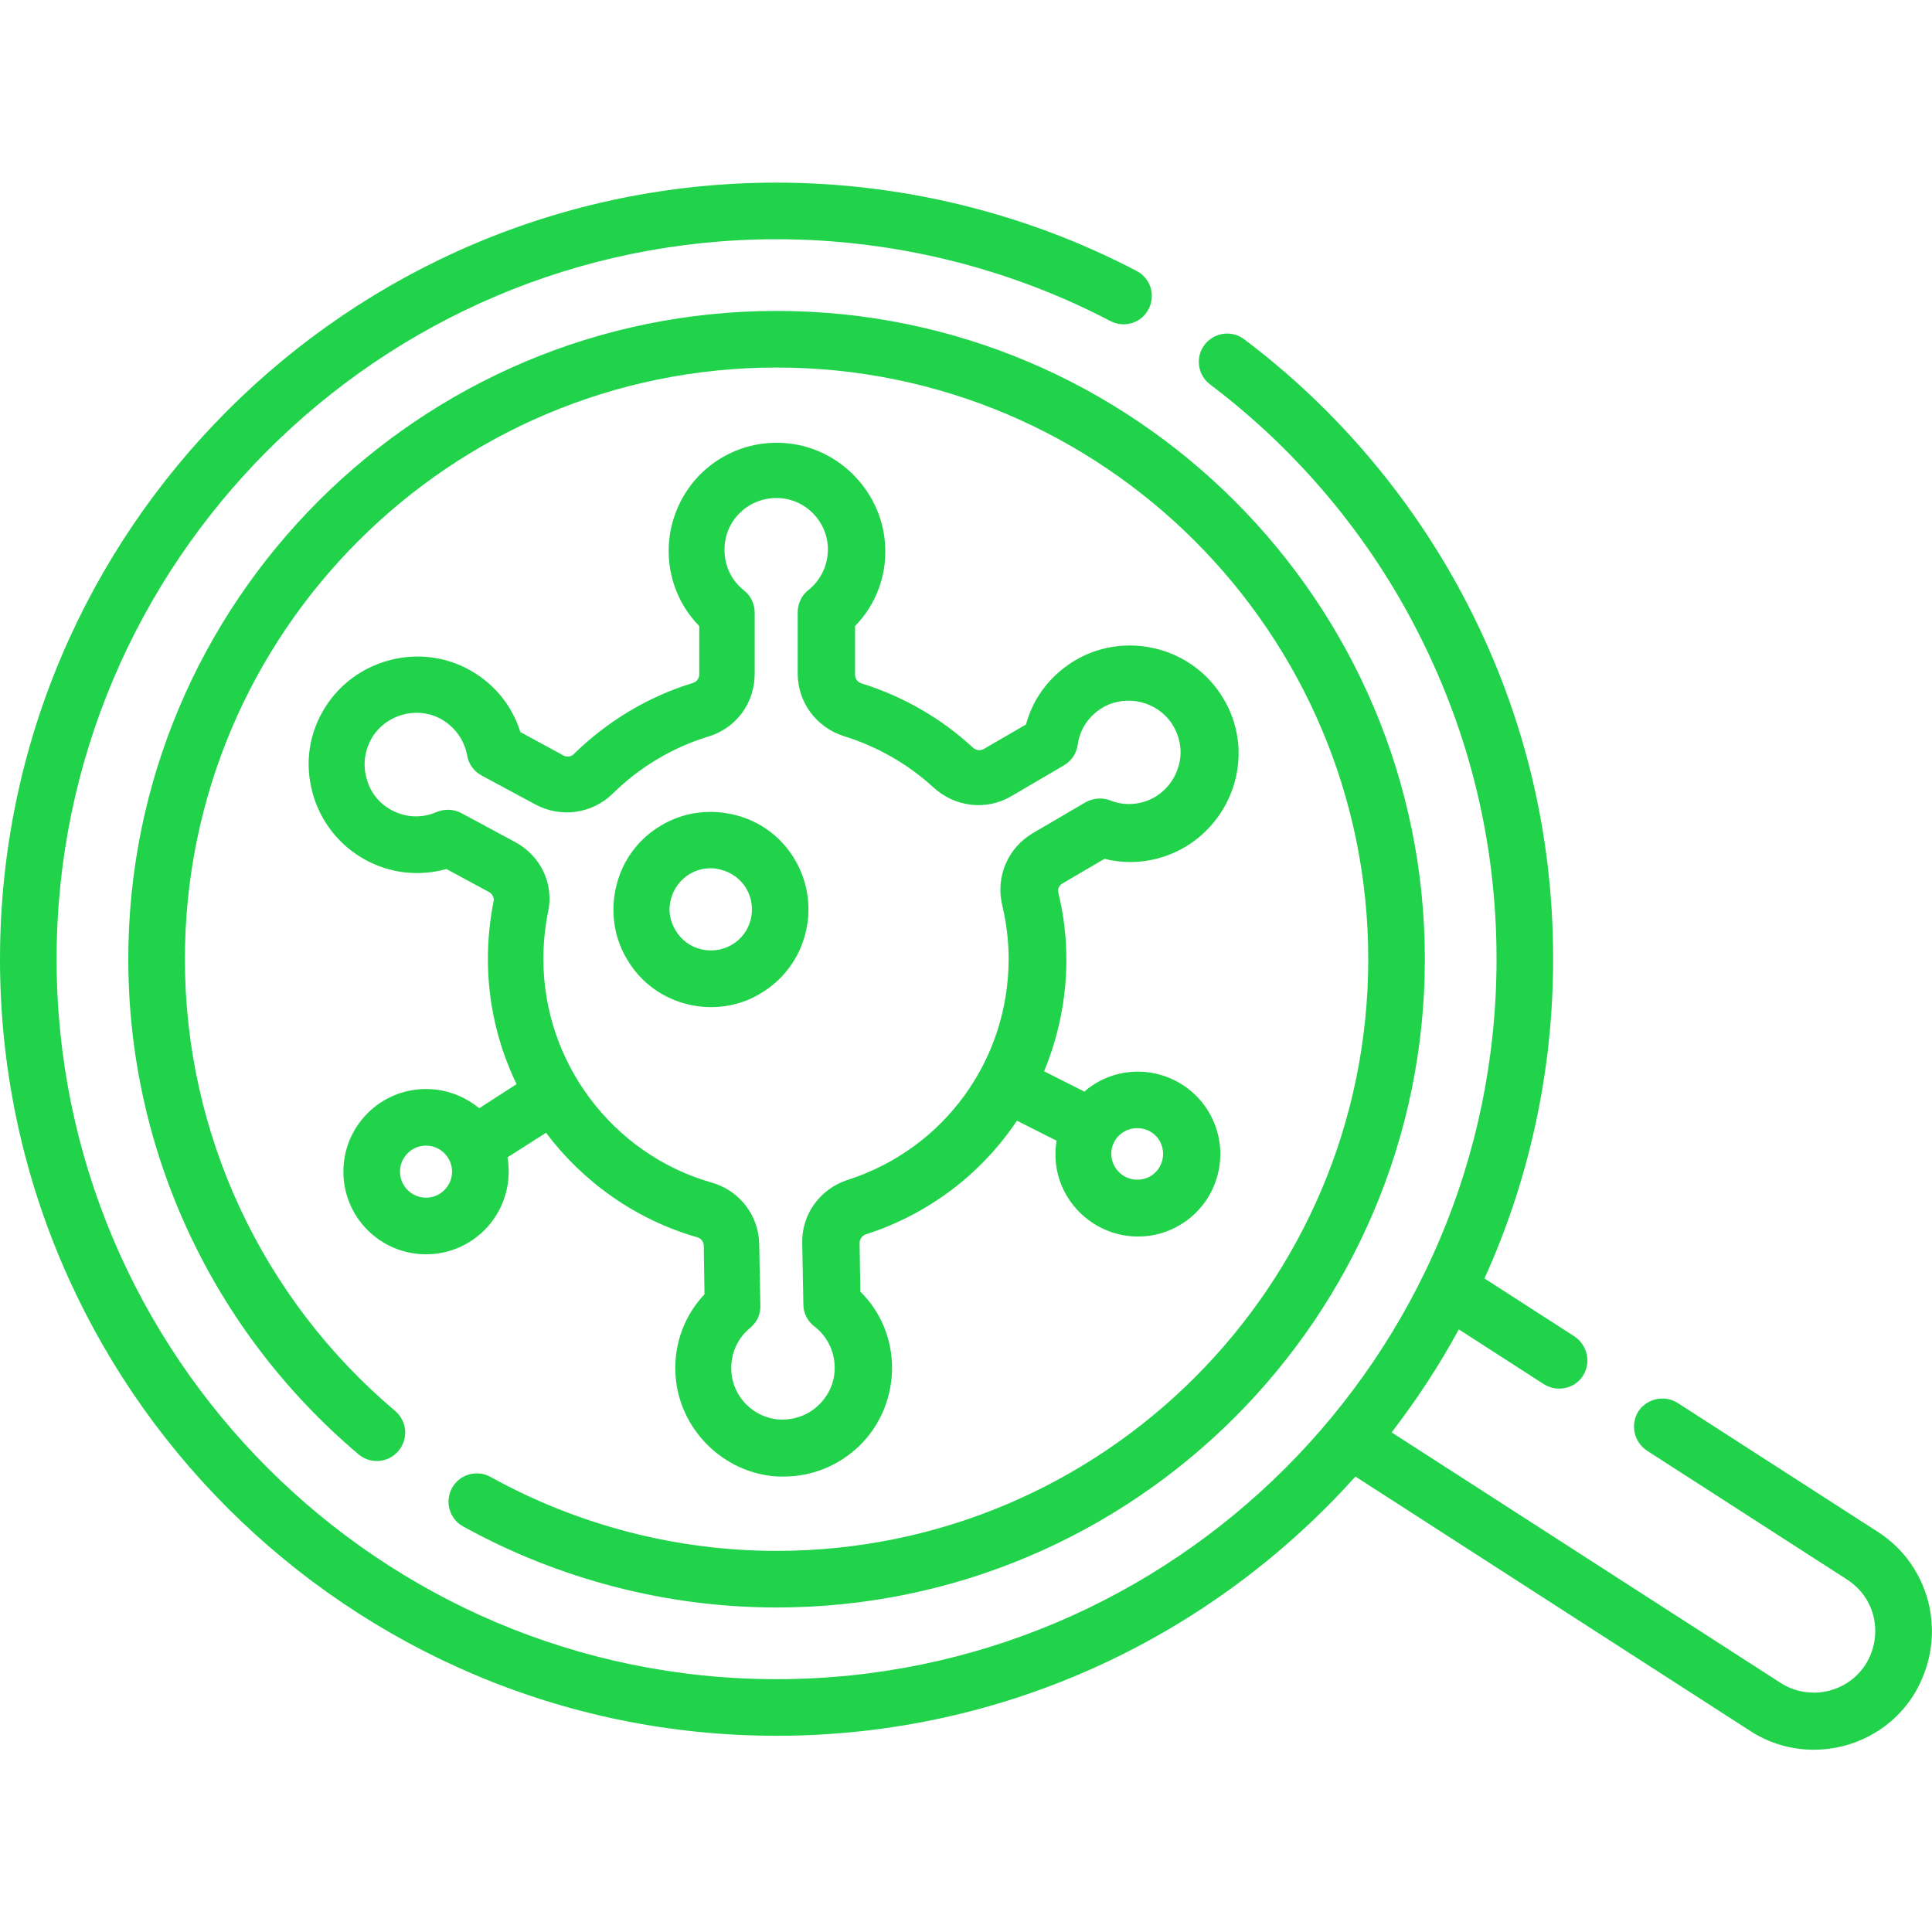 <?xml version="1.0" encoding="utf-8"?>
<!-- Generator: Adobe Illustrator 23.0.5, SVG Export Plug-In . SVG Version: 6.00 Build 0)  -->
<svg version="1.1" id="Capa_1" xmlns="http://www.w3.org/2000/svg" xmlns:xlink="http://www.w3.org/1999/xlink" x="0px" y="0px"
	 viewBox="0 0 512 512" style="enable-background:new 0 0 512 512;" xml:space="preserve">
<style type="text/css">
	.st0{fill:#20D34A;}
</style>
<g>
	<path class="st0" d="M511.3,425.7c-1.8-8.2-6.6-15.2-13.6-19.7l-53.1-34.2c-3.5-2.2-8.1-1.2-10.4,2.2c-2.2,3.5-1.2,8.1,2.2,10.4
		l53.1,34.2c3.7,2.4,6.2,6,7.1,10.2c0.9,4.3,0.1,8.6-2.2,12.3c-4.9,7.6-15,9.7-22.5,4.9l-103.1-66.4c6.6-8.6,12.6-17.7,17.8-27.3
		l22.5,14.5c1.3,0.8,2.7,1.2,4.1,1.2c2.5,0,4.9-1.2,6.3-3.4c2.2-3.5,1.2-8.1-2.2-10.4l-23.9-15.4c11.7-25.8,18.2-54.5,18.2-84.7
		c0-32.8-7.5-64.2-22.3-93.2c-14.1-27.7-34.7-52.3-59.6-71c-3.3-2.5-8-1.8-10.5,1.5c-2.5,3.3-1.8,8,1.5,10.5
		c23.1,17.4,42.2,40.2,55.2,65.9c13.7,26.9,20.7,56,20.7,86.4C396.6,359.4,311,445,205.8,445S15,359.4,15,254.2
		C15,149,100.6,63.4,205.8,63.4c30.8,0,61.4,7.5,88.5,21.7c3.7,1.9,8.2,0.5,10.1-3.2c1.9-3.7,0.5-8.2-3.2-10.1
		C272,56.5,239,48.4,205.8,48.4C92.3,48.4,0,140.7,0,254.2S92.3,460,205.8,460c60.9,0,115.6-26.6,153.4-68.7l104.6,67.4
		c5.2,3.4,11.1,5,16.9,5c10.3,0,20.4-5.1,26.3-14.3C511.5,442.2,513,433.9,511.3,425.7L511.3,425.7z"/>
	<path class="st0" d="M122.7,404.5c25.3,14,54,21.5,83.1,21.5c94.7,0,171.8-77.1,171.8-171.8S300.5,82.4,205.8,82.4
		S34,159.5,34,254.2c0,50.6,22.2,98.4,61,131.2c3.2,2.7,7.9,2.3,10.6-0.9c2.7-3.2,2.3-7.9-0.9-10.6C69.3,344,49,300.3,49,254.2
		c0-86.5,70.3-156.8,156.8-156.8s156.8,70.3,156.8,156.8S292.3,411,205.8,411c-26.5,0-52.7-6.8-75.8-19.6c-3.6-2-8.2-0.7-10.2,2.9
		C117.8,398,119.1,402.5,122.7,404.5L122.7,404.5z"/>
	<path class="st0" d="M112.9,288.6c-12.1,0-21.9,9.8-21.9,21.9c0,12.1,9.8,21.9,21.9,21.9s21.9-9.8,21.9-21.9c0-1.3-0.1-2.6-0.3-3.8
		l10.2-6.5c9.8,13,23.7,23,40.1,27.7c1,0.3,1.7,1.2,1.7,2.2l0.2,12.9c-5.3,5.6-8.1,13.1-7.7,21c0.7,14.6,12.7,26.6,27.3,27.3
		c0.5,0,0.9,0,1.4,0c7.5,0,14.6-2.9,20-8.1c5.7-5.5,8.8-13.2,8.7-21.1c-0.1-7.5-3.1-14.6-8.4-19.8l-0.2-12.9c0-1,0.7-2,1.7-2.3
		c16.8-5.4,30.7-16.2,40-30.1l10.5,5.3c-0.8,4.9,0,10,2.7,14.6c4.1,6.9,11.4,10.8,18.9,10.8c3.8,0,7.6-1,11-3
		c10.4-6.1,13.9-19.5,7.8-29.9c-6.1-10.4-19.5-13.9-29.9-7.8c-1.1,0.7-2.2,1.4-3.1,2.3l-10.7-5.4c3.8-9.2,5.9-19.2,5.9-29.6
		c0-5.9-0.7-11.9-2.1-17.6c-0.3-1.1,0.2-2.1,1.1-2.6l11.1-6.5c7.2,1.8,14.8,0.7,21.3-3.1c6.8-4,11.7-10.7,13.5-18.4
		c1.8-7.8,0.3-15.8-4.2-22.4c-8.2-12.2-24.6-16.2-37.5-9.2c-6.9,3.8-11.9,10-13.9,17.5l-11.2,6.5c-0.9,0.5-2,0.4-2.9-0.4
		c-8.4-7.8-18.6-13.6-29.5-17c-1-0.3-1.7-1.2-1.7-2.3v-12.9c5.4-5.5,8.3-13,8-20.8c-0.5-14.6-12.3-26.8-26.9-27.7
		c-8-0.5-15.6,2.2-21.5,7.7c-5.7,5.4-9,13-9,20.9c0,7.5,2.9,14.6,8.1,19.9v12.9c0,1-0.7,1.9-1.7,2.2c-11.8,3.6-22.6,10.1-31.5,18.8
		c-0.8,0.8-1.9,0.9-2.8,0.4l-11.4-6.2c-2.3-7.4-7.5-13.5-14.5-17c-13.1-6.6-29.4-2-37.2,10.4c-4.3,6.8-5.5,14.8-3.4,22.6
		c2,7.6,7.2,14.2,14.1,17.9c6.6,3.6,14.2,4.4,21.4,2.4l11.3,6.1c0.9,0.5,1.4,1.5,1.2,2.5c-1,5-1.5,10.1-1.5,15.3
		c0,11.7,2.7,23,7.6,33.1l-9.9,6.4C123.1,290.5,118.2,288.6,112.9,288.6L112.9,288.6z M112.9,317.4c-3.8,0-6.9-3.1-6.9-6.9
		c0-3.8,3.1-6.9,6.9-6.9s6.9,3.1,6.9,6.9C119.8,314.3,116.7,317.4,112.9,317.4z M297.9,299.9c3.3-1.9,7.5-0.8,9.4,2.4
		c1.9,3.3,0.8,7.5-2.4,9.4c-3.3,1.9-7.5,0.8-9.4-2.4C293.5,306,294.6,301.8,297.9,299.9L297.9,299.9z M136.6,223.2l-14.3-7.7
		c-1.1-0.6-2.3-0.9-3.6-0.9c-1,0-2,0.2-3,0.6c-3.9,1.7-8.2,1.5-11.9-0.5c-3.4-1.8-5.8-4.9-6.7-8.6c-1-3.7-0.4-7.5,1.6-10.8
		c3.7-5.9,11.5-8.1,17.7-5c3.9,2,6.6,5.6,7.4,9.9c0.4,2.3,1.8,4.2,3.8,5.3l14.3,7.7c6.7,3.6,15,2.5,20.5-2.9
		c7.1-7,15.8-12.2,25.3-15.1c7.4-2.2,12.3-8.9,12.3-16.6v-16.2c0-2.3-1-4.5-2.8-5.9c-3.3-2.6-5.2-6.5-5.2-10.8c0-3.8,1.5-7.4,4.3-10
		c2.8-2.6,6.4-3.9,10.3-3.7c7,0.4,12.6,6.2,12.8,13.2c0.1,4.4-1.8,8.5-5.2,11.2c-1.8,1.4-2.8,3.6-2.8,5.9v16.2
		c0,7.7,5,14.3,12.3,16.6c8.7,2.7,17,7.4,23.7,13.6c5.7,5.2,14,6.2,20.6,2.3l14-8.2c2-1.2,3.3-3.2,3.6-5.4c0.6-4.4,3.2-8,7-10.1
		c6.1-3.3,14-1.4,17.9,4.4c2.1,3.2,2.9,7,2,10.7c-0.9,3.7-3.1,6.8-6.4,8.8c-3.6,2.1-8,2.5-11.9,0.9c-2.1-0.8-4.5-0.6-6.5,0.5
		l-14,8.2c-6.6,3.9-9.9,11.5-8.1,19.1c1.1,4.6,1.7,9.4,1.7,14.2c0,26.8-17.1,50.4-42.7,58.6c-7.3,2.4-12.2,9.1-12,16.8l0.3,16.2
		c0,2.3,1.1,4.4,2.9,5.8c3.4,2.6,5.3,6.5,5.4,10.7c0.1,3.8-1.4,7.4-4.2,10.1c-2.7,2.7-6.4,4-10.2,3.9c-7-0.3-12.7-6-13-13
		c-0.2-4.4,1.6-8.5,5-11.3c1.8-1.5,2.8-3.6,2.7-5.9l-0.3-16.2c-0.1-7.7-5.2-14.3-12.6-16.4c-26.3-7.5-44.6-31.9-44.6-59.2
		c0-4.1,0.4-8.3,1.2-12.3C146.9,234.4,143.4,226.9,136.6,223.2L136.6,223.2z"/>
	<path class="st0" d="M188.4,266.9c4.5,0,9-1.1,13.1-3.6c12.3-7.2,16.4-23.1,9.2-35.4c-3.5-6-9.1-10.2-15.8-11.9
		c-6.7-1.7-13.7-0.8-19.6,2.7c-6,3.5-10.2,9.1-11.9,15.8c-1.7,6.7-0.8,13.7,2.7,19.6C170.8,262.3,179.5,266.9,188.4,266.9z
		 M177.8,238.3c0.7-2.8,2.5-5.2,5-6.7c0,0,0,0,0,0c1.7-1,3.6-1.5,5.5-1.5c0.9,0,1.8,0.1,2.8,0.4c2.8,0.7,5.2,2.5,6.7,5
		c3,5.2,1.3,11.9-3.9,14.9c-5.2,3-11.9,1.3-14.9-3.9C177.5,244,177,241.1,177.8,238.3z"/>
</g>
</svg>
